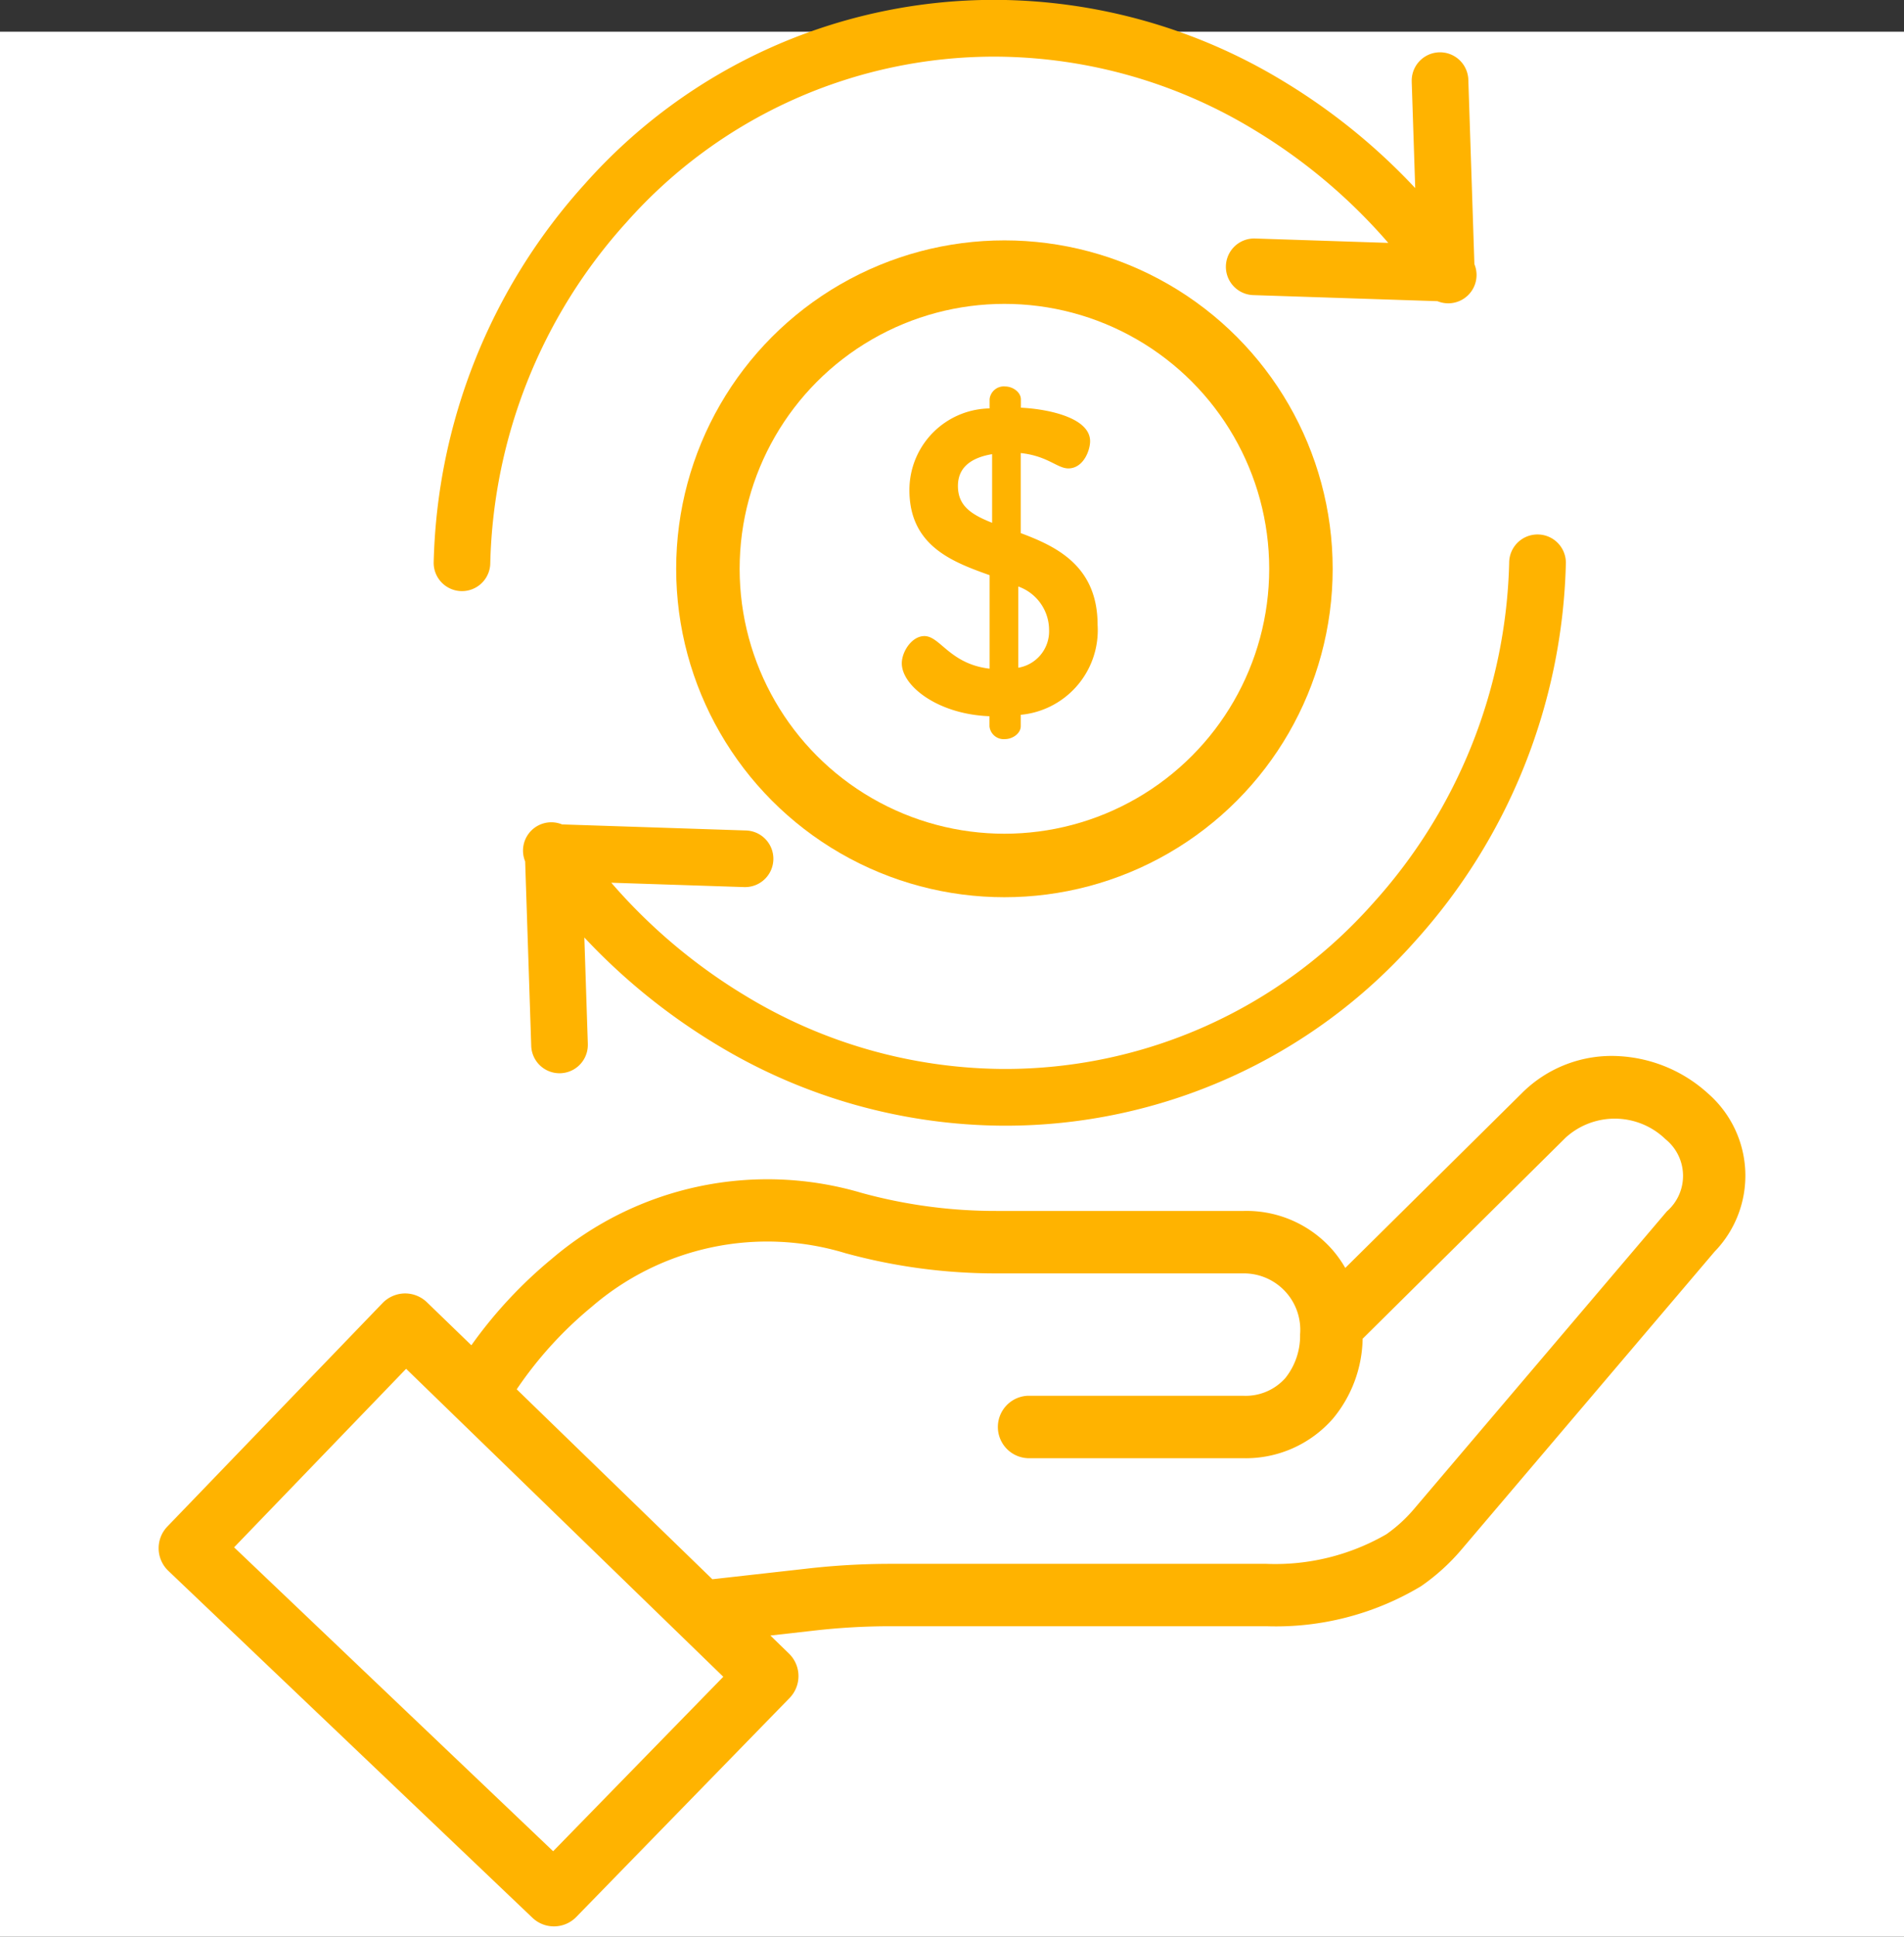 <svg xmlns="http://www.w3.org/2000/svg" width="60" height="60.999" viewBox="0 0 60 60.999">
  <rect x="0" y="0" width="60" height="60.999" fill="#333333" stroke="none"/>
  <g id="Group_31996" data-name="Group 31996" transform="translate(-30 -18.001)">
    <rect id="Rectangle_7732" data-name="Rectangle 7732" width="60" height="60" transform="translate(30 19)" fill="#fff"/>
    <g id="Group_31918" data-name="Group 31918" transform="translate(-3 -0.428)">
      <path id="Path_86843" data-name="Path 86843" d="M48.82,228.255a4.528,4.528,0,0,0-2.793-1.17,4,4,0,0,0-3.072,1.17l-5.56,5.5a3.689,3.689,0,0,0-.376-.537A3.6,3.6,0,0,0,34.2,231.96H26.42a15.961,15.961,0,0,1-4.255-.565,10.469,10.469,0,0,0-9.766,2.066,14.2,14.2,0,0,0-2.543,2.73l-1.4-1.354a.992.992,0,0,0-.688-.279H7.766a.994.994,0,0,0-.705.3L.276,241.9a.984.984,0,0,0,.03,1.395L11.78,254.222a.983.983,0,0,0,1.383-.026l6.72-6.895a.989.989,0,0,0-.019-1.4l-.585-.568,1.339-.151a21.284,21.284,0,0,1,2.45-.142H34.909a8.89,8.89,0,0,0,4.858-1.251l.032-.021a6.555,6.555,0,0,0,1.255-1.139l7.98-9.388A3.436,3.436,0,0,0,48.82,228.255ZM12.433,252.127,2.379,242.555,7.8,236.932l9.995,9.7Zm35.1-20.158-7.98,9.388a4.6,4.6,0,0,1-.864.787,7,7,0,0,1-3.782.931H23.067a23.22,23.22,0,0,0-2.673.155l-2.944.33-6.165-5.982a12.269,12.269,0,0,1,2.357-2.593,8.467,8.467,0,0,1,8-1.695,17.927,17.927,0,0,0,4.779.637H34.2a1.777,1.777,0,0,1,1.771,1.926,2.131,2.131,0,0,1-.46,1.365,1.672,1.672,0,0,1-1.341.563H27.4a.984.984,0,0,0,0,1.967h6.775a3.647,3.647,0,0,0,2.84-1.257,4.04,4.04,0,0,0,.927-2.506l6.4-6.336a2.3,2.3,0,0,1,3.145.052A1.482,1.482,0,0,1,47.534,231.969Z" transform="translate(37.998 -175.391)" fill="#ffb300"/>
      <g id="Ellipse_654" data-name="Ellipse 654" transform="translate(54.308 26)" fill="none" stroke="#ffb300" stroke-width="2">
        <circle cx="10.344" cy="10.344" r="10.344" stroke="none"/>
        <circle cx="10.344" cy="10.344" r="9.344" fill="none"/>
      </g>
      <path id="Path_86844" data-name="Path 86844" d="M214.483,63.149c-1.649-.027-2.766-.918-2.766-1.569,0-.319.279-.758.612-.758.439,0,.8.931,2.155,1.037V58.733c-1.2-.426-2.527-.9-2.527-2.607a2.469,2.469,0,0,1,2.527-2.474v-.386a.351.351,0,0,1,.386-.306c.2,0,.4.146.4.306v.359c.9.027,2.181.306,2.181.958,0,.253-.186.758-.585.758-.319,0-.665-.426-1.6-.492v2.7c1.157.426,2.421,1.011,2.421,2.82a2.577,2.577,0,0,1-2.421,2.74v.452c0,.16-.2.306-.4.306a.351.351,0,0,1-.386-.306v-.412Zm.08-5.852v-2.42c-.745.093-1.277.426-1.277,1.117C213.286,56.751,213.858,57.031,214.563,57.3Zm.625,1.729v2.806a1.265,1.265,0,0,0,1.17-1.317A1.555,1.555,0,0,0,215.188,59.026Z" transform="translate(-150.199 -22.259)" fill="#ffb300" stroke="#ffb300" stroke-width="0.2"/>
      <g id="Group_31972" data-name="Group 31972" transform="translate(-543.248 -981.548)">
        <g id="Group_18800" data-name="Group 18800" transform="translate(589.914 999.977)">
          <path id="Path_6187" data-name="Path 6187" d="M33.716,20.021a15.815,15.815,0,0,1,8.12,2.3,17.58,17.58,0,0,1,4.236,3.566l-4.191-.138a.892.892,0,1,0-.059,1.783l5.8.191a.892.892,0,0,0,1.164-1.166l-.191-5.8a.892.892,0,0,0-1.784.04c0,.007,0,.013,0,.019l.11,3.345a19.451,19.451,0,0,0-4.167-3.373,17.6,17.6,0,0,0-9.038-2.555,17.25,17.25,0,0,0-12.965,5.8A18.413,18.413,0,0,0,15.99,35.963a.892.892,0,0,0,1.784,0,16.583,16.583,0,0,1,4.3-10.734A15.488,15.488,0,0,1,33.716,20.021Z" transform="translate(-15.99 -18.237)" fill="#ffb300"/>
          <path id="Path_6188" data-name="Path 6188" d="M87.373,254.02a.892.892,0,0,0-.892.892,16.584,16.584,0,0,1-4.3,10.734,15.487,15.487,0,0,1-11.639,5.208,15.814,15.814,0,0,1-8.12-2.3,17.592,17.592,0,0,1-4.236-3.566l4.191.138a.892.892,0,0,0,.059-1.783l-5.8-.191a.892.892,0,0,0-1.164,1.165l.191,5.8a.892.892,0,0,0,1.784-.04c0-.006,0-.013,0-.019l-.11-3.345a19.469,19.469,0,0,0,4.167,3.373,17.6,17.6,0,0,0,9.038,2.555,17.25,17.25,0,0,0,12.965-5.8,18.414,18.414,0,0,0,4.761-11.928A.892.892,0,0,0,87.373,254.02Z" transform="translate(-52.589 -237.186)" fill="#ffb300"/>
        </g>
      </g>
    </g>
  </g>
</svg>
